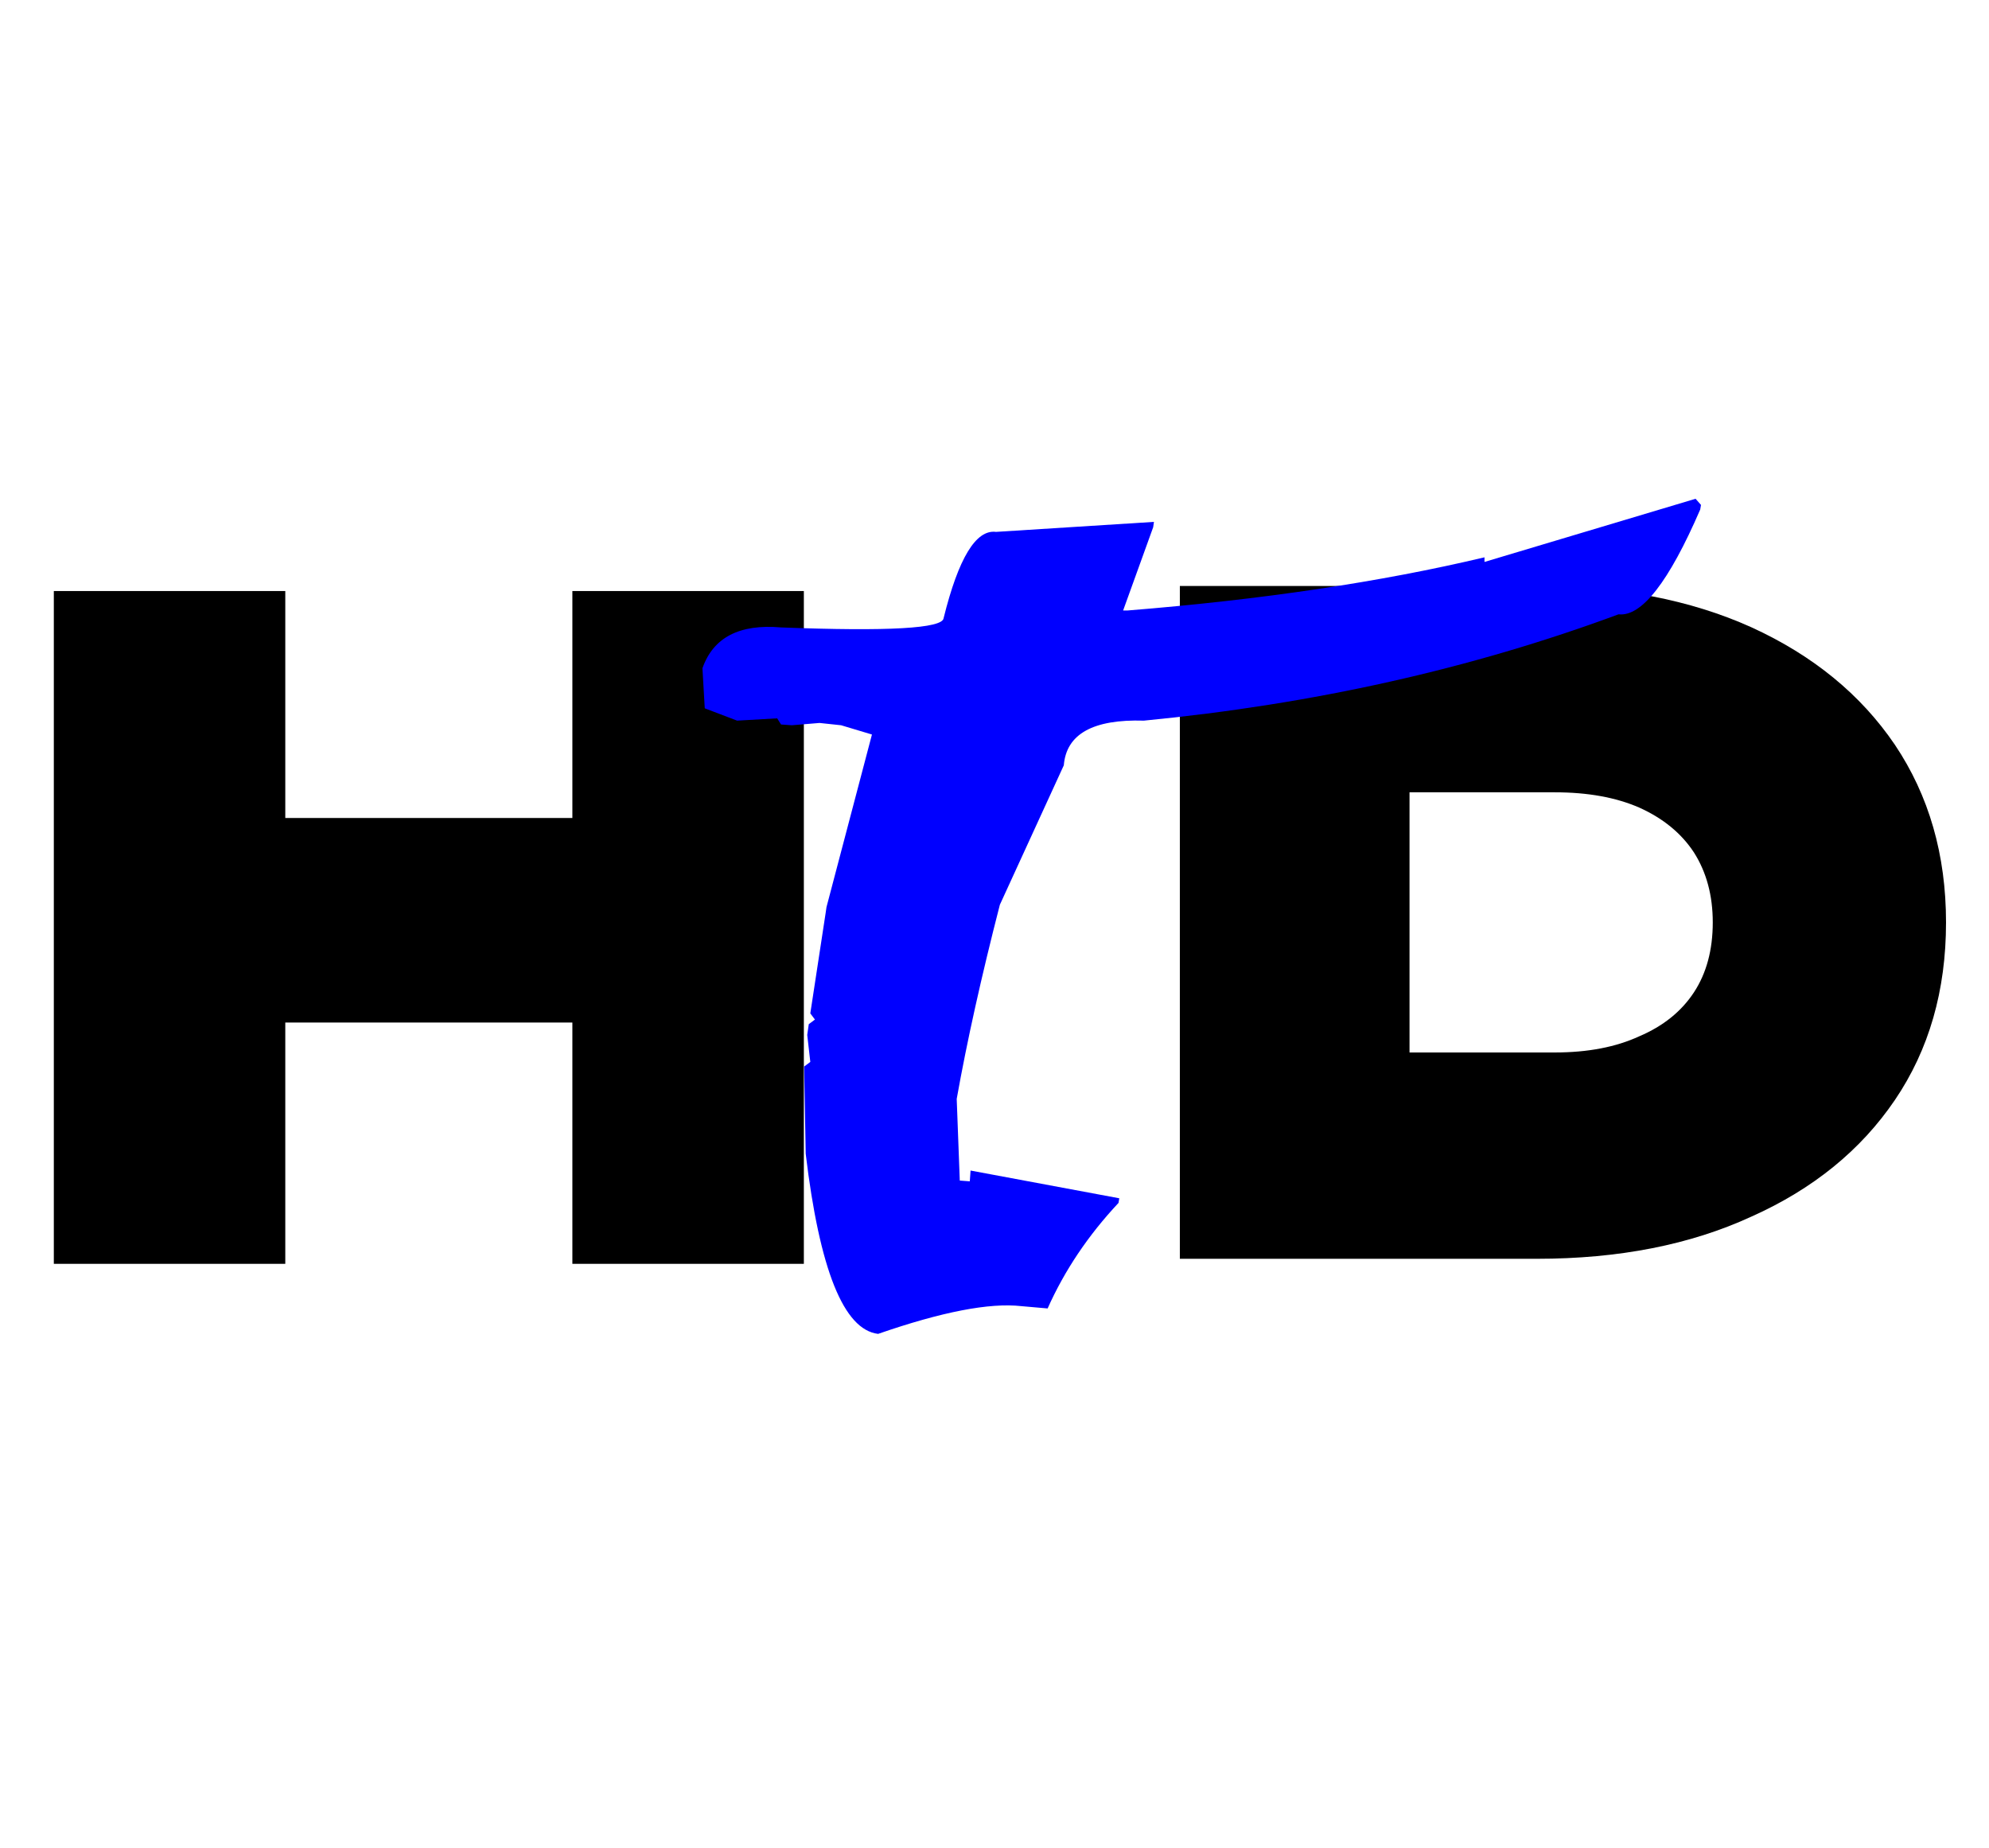 <?xml version="1.0" encoding="UTF-8"?> <svg xmlns="http://www.w3.org/2000/svg" width="127" height="118" viewBox="0 0 127 118" fill="none"> <path d="M3.437 37.742H18.216L18.216 80.705H3.437L3.437 37.742ZM36.547 37.742H51.327L51.327 80.705H36.547L36.547 37.742ZM11.8 52.235H42.333V65.296H11.8L11.8 52.235Z" fill="black"></path> <path d="M98.135 80.383C103.367 80.383 107.93 79.486 111.825 77.691C115.759 75.934 118.814 73.452 120.991 70.244C123.168 67.036 124.256 63.255 124.256 58.901C124.256 54.586 123.168 50.805 120.991 47.559C118.814 44.351 115.759 41.85 111.825 40.055C107.93 38.298 103.367 37.42 98.135 37.42H75.335V80.383H98.135ZM90 44.008L83.355 50.595H99.28C101.381 50.595 103.176 50.92 104.665 51.569C106.193 52.257 107.357 53.211 108.159 54.433C108.961 55.694 109.362 57.183 109.362 58.901C109.362 60.658 108.961 62.148 108.159 63.37C107.357 64.592 106.193 65.527 104.665 66.177C103.176 66.864 101.381 67.208 99.28 67.208H83.355L90 73.795V44.008Z" fill="black"></path> <path d="M49.87 40.066C56.724 40.328 60.185 40.131 60.25 39.475C61.201 35.638 62.316 33.801 63.596 33.965L73.681 33.326L73.631 33.67L71.713 38.983H72.008C80.568 38.294 88.161 37.163 94.786 35.589V35.884L108.265 31.85L108.61 32.243L108.56 32.538C106.56 37.163 104.821 39.393 103.346 39.229C93.966 42.706 83.864 44.969 73.041 46.018C69.794 45.92 68.089 46.871 67.925 48.871L63.842 57.776C62.661 62.367 61.742 66.5 61.087 70.173L61.283 75.388L61.923 75.437L61.972 74.748L71.467 76.519L71.418 76.815C69.483 78.881 67.974 81.127 66.892 83.554L65.219 83.407C63.186 83.177 60.135 83.768 56.069 85.178C53.871 84.915 52.33 81.078 51.444 73.666L51.346 68.107L51.739 67.812L51.543 66.09L51.641 65.401L52.035 65.106L51.739 64.713L52.723 58.268L52.773 57.923L55.675 46.904L53.707 46.313L52.33 46.166L50.559 46.313L49.87 46.264L49.624 45.871L47.066 46.018L45 45.231L44.852 42.673C45.541 40.705 47.213 39.836 49.87 40.066Z" fill="#0000FF"></path> </svg> 